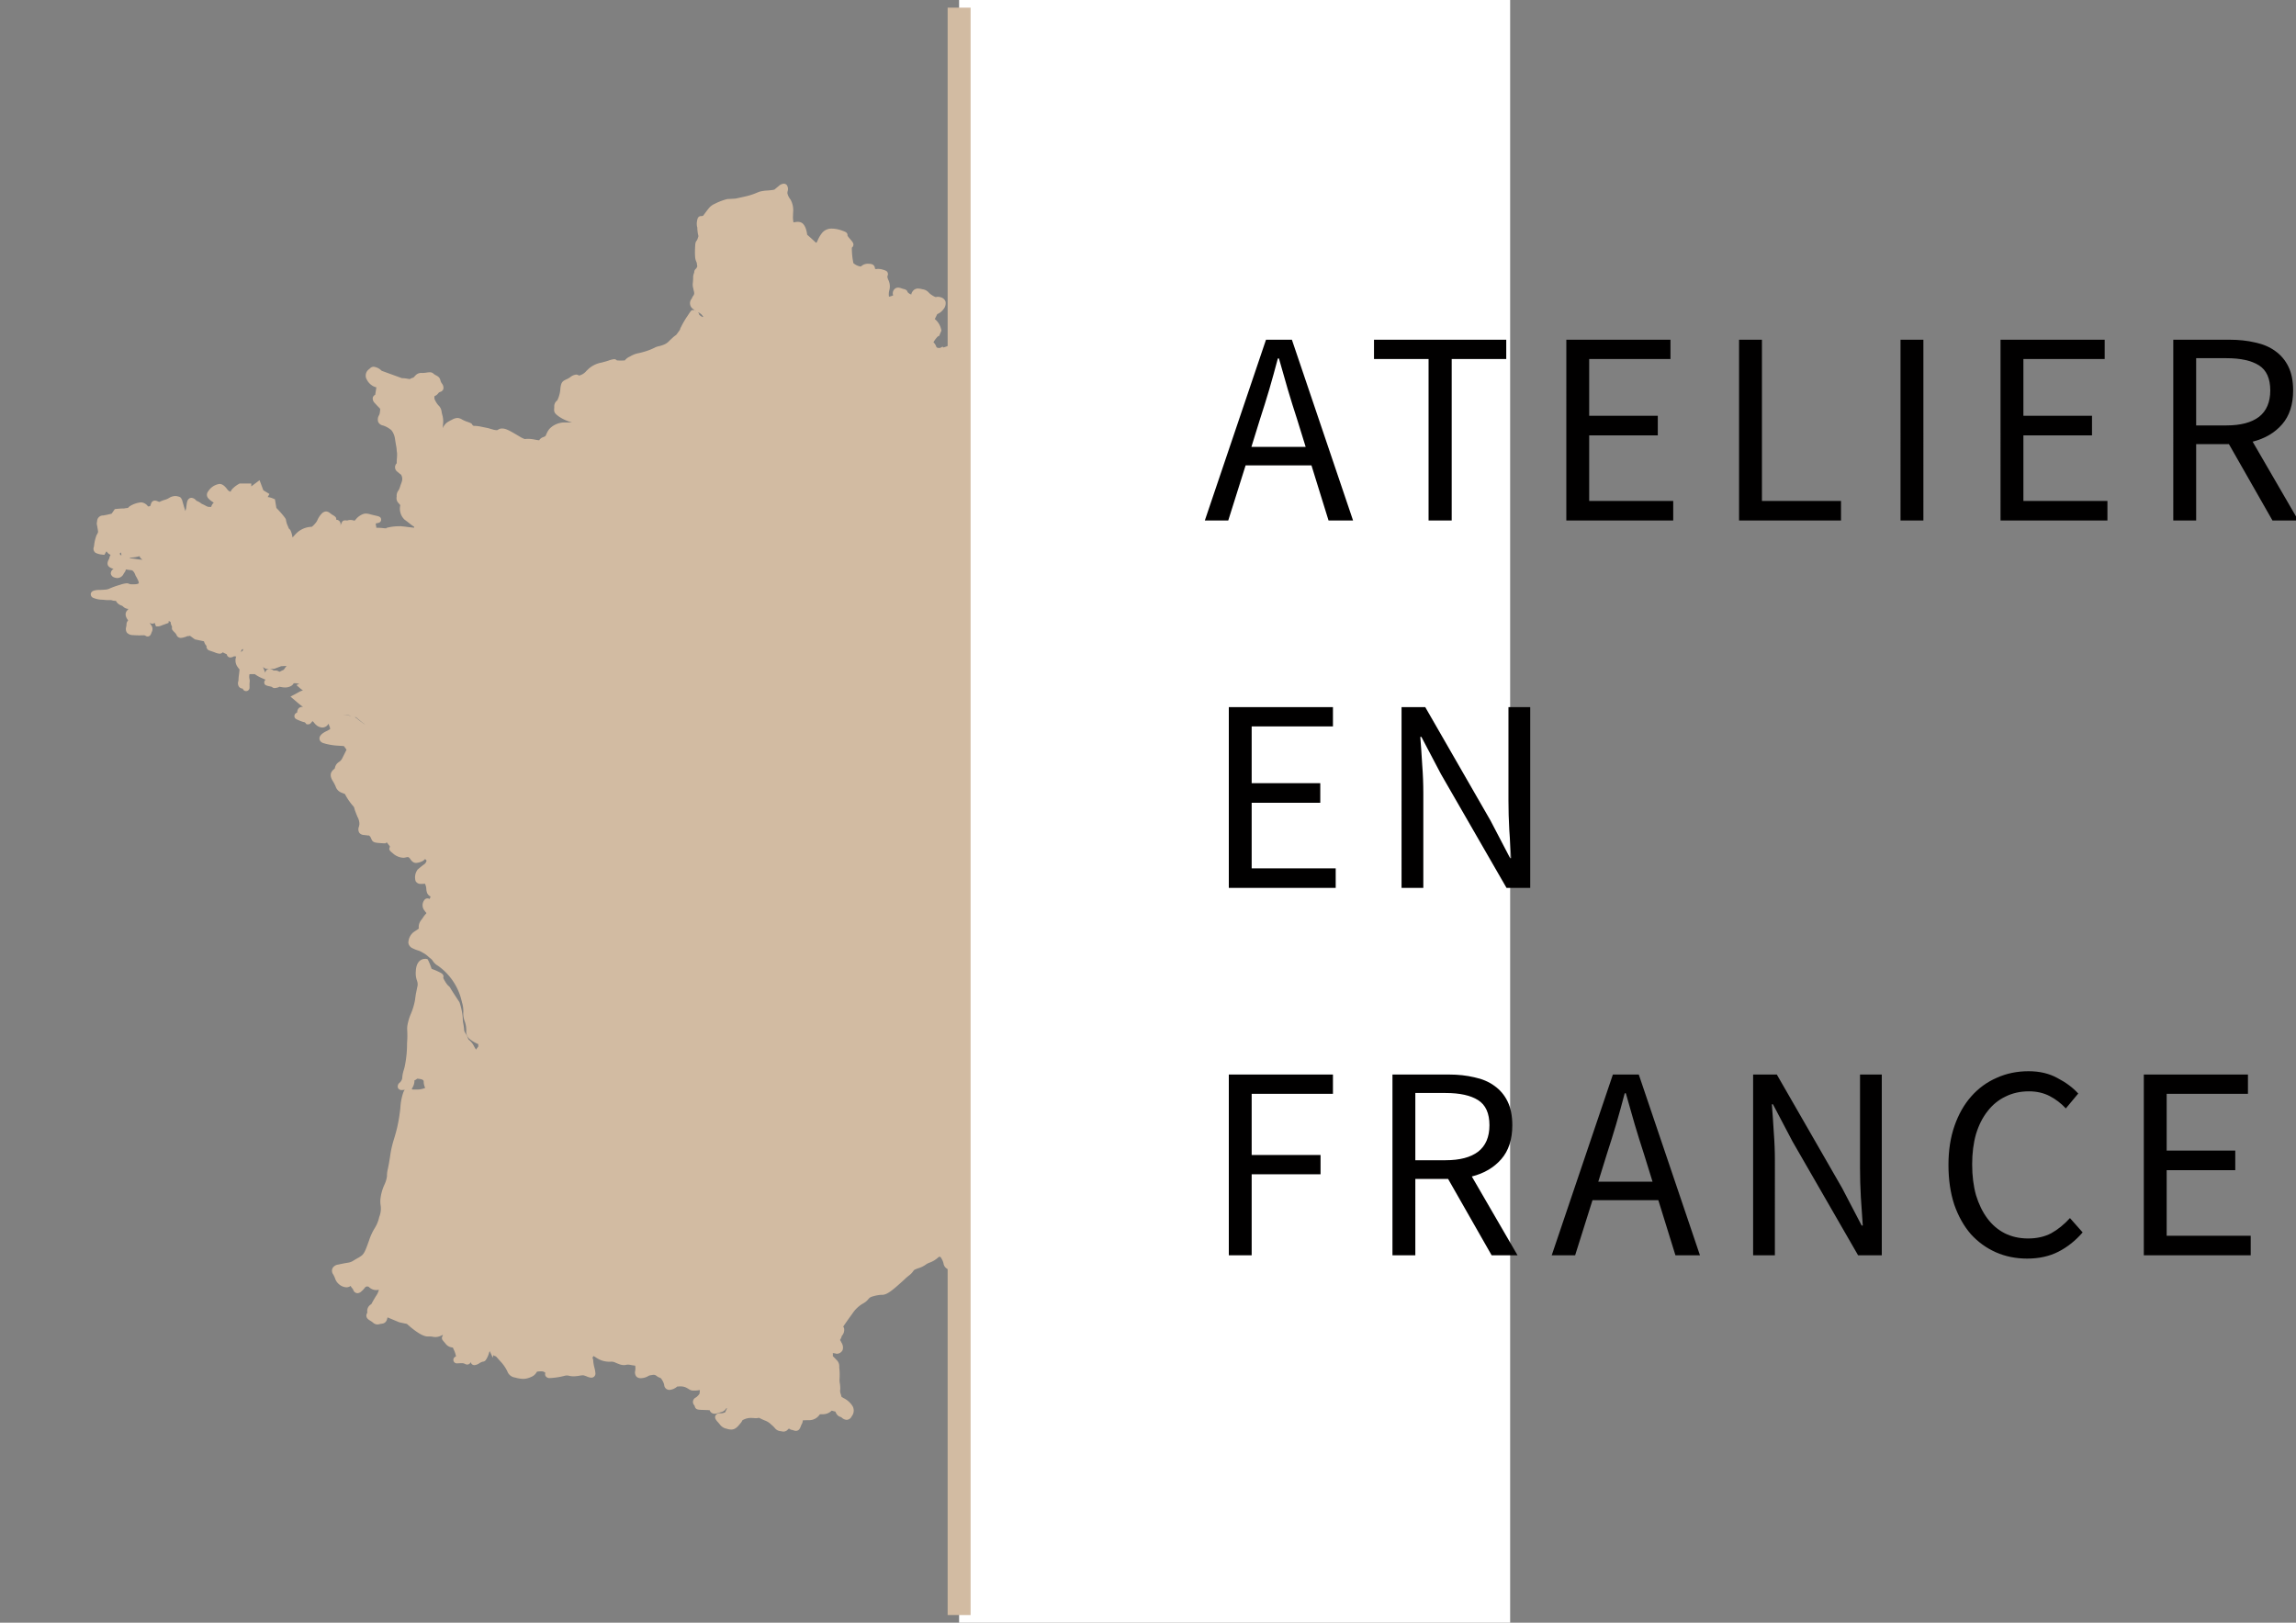 <svg data-name="Groupe 13411" width="150" height="106" xmlns="http://www.w3.org/2000/svg"><rect width="100%" height="100%" fill="#808080" stroke="none"/><path data-name="Tracé 80478" d="M51.201 93.516a.794.794 0 01-.143-.016l-.07-.013a.517.517 0 01-.366-.2 1.938 1.938 0 00-.238-.231 1.1 1.1 0 00-.385-.252c-.064-.026-.146-.059-.27-.119a1.55 1.55 0 00-.159-.07.493.493 0 01-.162.024.9.9 0 01-.093 0 2.292 2.292 0 00-.233-.013 1.046 1.046 0 00-.538.128l-.043.024a.683.683 0 01-.128.2l-.032.038c-.165.2-.308.367-.579.367a.9.9 0 01-.283-.053.709.709 0 01-.45-.279 2.764 2.764 0 00-.143-.168c-.087-.1-.219-.242-.146-.407a.315.315 0 01.325-.155.628.628 0 00.185-.02l.091-.029.028-.008c.014-.025.035-.072.058-.12l.07-.149a.322.322 0 01-.042-.008.566.566 0 01-.057.078.492.492 0 01-.3.181c-.047.014-.114.033-.21.067a.6.6 0 01-.2.038.338.338 0 01-.325-.231 8.648 8.648 0 00-.28-.013l-.287-.012c-.193-.008-.346-.014-.405-.223a.223.223 0 00-.034-.076.315.315 0 01.092-.5.728.728 0 00.157-.134.958.958 0 00.09-.11l.006-.024.023-.208-.032-.014h-.007a1.443 1.443 0 01-.248.031h-.134a.479.479 0 01-.3-.093 1.937 1.937 0 00-.163-.094.811.811 0 00-.384-.085c-.054 0-.1 0-.14.006h-.066c-.014.008-.027.02-.043.031a.869.869 0 01-.385.18.575.575 0 01-.1.01.335.335 0 01-.329-.312.889.889 0 00-.11-.286.707.707 0 00-.122-.173.182.182 0 00-.027-.011.911.911 0 01-.233-.123.3.3 0 00-.19-.079.774.774 0 00-.128.016l-.1.015a.411.411 0 00-.149.058.95.95 0 01-.442.129h-.036a.365.365 0 01-.288-.112.445.445 0 01-.069-.378.952.952 0 00.008-.244c0-.037-.009-.064-.012-.083l-.046-.006a3.071 3.071 0 01-.256-.041.837.837 0 00-.169-.02.539.539 0 00-.113.013.782.782 0 01-.158.019.9.9 0 01-.3-.063 3.47 3.47 0 01-.249-.1.563.563 0 00-.307-.06 1.531 1.531 0 01-.984-.289 2.903 2.903 0 00-.143-.082.931.931 0 01-.047.083l-.018.031a.484.484 0 01.051.225 2.678 2.678 0 00.075.413 2.038 2.038 0 01.068.388.264.264 0 01-.273.274.826.826 0 01-.289-.079 1.688 1.688 0 00-.2-.069.229.229 0 00-.056-.006 1.642 1.642 0 00-.223.026 2.374 2.374 0 01-.386.039 1.207 1.207 0 01-.276-.03.774.774 0 00-.168-.025.738.738 0 00-.179.032 4.462 4.462 0 01-.607.111 3.055 3.055 0 01-.326.027.3.3 0 01-.27-.126.239.239 0 01-.016-.213.356.356 0 00-.27-.1c-.052 0-.112 0-.185.009-.093.007-.094.009-.127.061a.679.679 0 01-.349.295 1.29 1.29 0 01-.52.128 2.21 2.21 0 01-.532-.089.614.614 0 01-.5-.4 2.571 2.571 0 00-.44-.64c-.062-.069-.219-.247-.31-.344a.378.378 0 01-.167-.079l-.036.168-.2-.43a.37.37 0 01-.016.037.652.652 0 00-.038.106 1.479 1.479 0 01-.14.334c-.066.115-.113.2-.26.213a.729.729 0 00-.222.1.685.685 0 01-.325.126.243.243 0 01-.19-.09.236.236 0 01-.05-.117.241.241 0 01-.23.168.284.284 0 01-.142-.041.443.443 0 00-.237-.048h-.066c-.106.006-.17.01-.207.01a.228.228 0 01-.12-.434.438.438 0 00.04-.027l-.008-.034a1.8 1.8 0 00-.156-.438l-.043-.1h-.006a.314.314 0 01-.087-.013.615.615 0 01-.4-.261l-.078-.091c-.107-.122-.177-.2-.127-.334l.047-.123h.013l-.012-.007h-.007a1.487 1.487 0 01-.224.1.763.763 0 01-.25.044 1.1 1.1 0 01-.18-.018 1.2 1.2 0 00-.208-.02h-.136c-.408 0-1.084-.581-1.343-.819l-.5-.106-.77-.321c0 .014-.007.029-.01.045-.064.283-.2.353-.393.373a.608.608 0 00-.1.018.567.567 0 01-.16.026.44.44 0 01-.29-.124 1.568 1.568 0 00-.179-.125c-.113-.068-.347-.209-.207-.485a.109.109 0 00.017-.079.5.5 0 01.26-.51 13.8 13.8 0 01.313-.542 1.138 1.138 0 00.184-.4.927.927 0 01-.174.018.622.622 0 01-.255-.052.737.737 0 01-.23-.153.189.189 0 00-.018-.017.664.664 0 00-.14-.011.315.315 0 01-.054.034c-.012.006-.017.011-.053.056a1.441 1.441 0 01-.217.229.4.4 0 01-.258.119.3.3 0 01-.273-.214.29.29 0 00-.05-.087.6.6 0 01-.123-.175.459.459 0 01-.278.092.8.8 0 01-.5-.218.79.79 0 01-.239-.366 1.535 1.535 0 00-.124-.262.4.4 0 01-.037-.411.5.5 0 01.387-.231c.058-.014.272-.064.573-.114a.9.9 0 00.441-.168c.066-.04.15-.089.26-.15.385-.217.418-.289.731-1.17a3.661 3.661 0 01.36-.776 2.259 2.259 0 00.293-.723 1.47 1.47 0 00.1-.714 1.882 1.882 0 01-.022-.442 3.046 3.046 0 01.264-.961 1.864 1.864 0 00.165-.544 1.91 1.91 0 01.06-.494c.03-.146.078-.366.143-.8a6.6 6.6 0 01.26-1.154c.055-.183.118-.391.2-.725a10.791 10.791 0 00.212-1.3 3.7 3.7 0 01.2-1.03.921.921 0 01.088-.15.454.454 0 00-.062.006 1.021 1.021 0 01-.134.011.251.251 0 01-.248-.144.3.3 0 01.107-.334.539.539 0 00.17-.28 2.014 2.014 0 01.1-.543l.052-.184a7.288 7.288 0 00.164-1.584 6.023 6.023 0 00.012-.826 1.463 1.463 0 01.018-.364 3.448 3.448 0 01.222-.726 4.157 4.157 0 00.265-.878l.027-.194c.03-.207.03-.207.05-.3.01-.055.03-.146.068-.348a.66.66 0 00-.009-.429 1.453 1.453 0 01-.08-.627c.033-.771.5-.81.6-.81a.343.343 0 01.056 0l.111.021.054.1a4.224 4.224 0 01.21.53c.022.01.056.023.087.034a3.638 3.638 0 01.375.161c.21.1.36.18.3.392a.793.793 0 00.1.2 1.463 1.463 0 00.223.313.473.473 0 01.153.179c.11.191.56.867.564.874l.016.024.01.027a4.147 4.147 0 01.207 1.01 1.821 1.821 0 00.037.366c.017.094.035.2.05.359a.45.45 0 00.088.267 1.356 1.356 0 01.156.305c.037.1.051.113.091.146a1.116 1.116 0 01.293.363l.023.041a2.141 2.141 0 00.131.218.669.669 0 01.056-.084c.02-.024.07-.09.091-.122a1.033 1.033 0 010-.149l-.072-.035a2.052 2.052 0 01-.414-.244.649.649 0 01-.3-.612 1.727 1.727 0 00-.093-.582 1.4 1.4 0 01-.1-.607 1.89 1.89 0 00-.084-.644l-.015-.064c-.018-.072-.038-.15-.062-.238a3.9 3.9 0 00-1.5-2.1.952.952 0 01-.333-.314.552.552 0 00-.143-.156 1.853 1.853 0 01-.179-.151 1.448 1.448 0 00-.342-.234 1.13 1.13 0 00-.288-.139 2.089 2.089 0 01-.354-.139.469.469 0 01-.29-.355.912.912 0 01.318-.688l.014-.013.273-.182a.5.5 0 00.076-.059v-.017a.679.679 0 010-.18.785.785 0 01.177-.38c.031-.043.068-.094.114-.163a1.336 1.336 0 01.165-.209.159.159 0 00.042-.069.644.644 0 01-.11-.136.551.551 0 01-.034-.693.251.251 0 01.35-.08 1.321 1.321 0 00.067-.165.436.436 0 01-.237-.258.921.921 0 01-.043-.239.843.843 0 00-.067-.292c-.008-.019-.014-.034-.02-.044h-.036a1.612 1.612 0 01-.168.01h-.109a.364.364 0 01-.3-.186.844.844 0 01.1-.7l.018-.035.03-.026a5.272 5.272 0 01.453-.362.4.4 0 00.11-.191l.006-.02a.514.514 0 00-.09-.1.308.308 0 00-.08.064l-.026.03-.036.02a1.087 1.087 0 01-.445.136.356.356 0 01-.22-.068.6.6 0 01-.152-.166.491.491 0 00-.114-.126.089.089 0 00-.065-.021.609.609 0 00-.122.02.719.719 0 01-.16.024 1.089 1.089 0 01-.708-.305c-.162-.13-.252-.2-.2-.353l.026-.074a.864.864 0 00-.082-.114l-.1-.127a.128.128 0 00-.033-.034l-.064.064h-.07c-.007 0-.158 0-.452-.03-.234-.023-.343-.065-.418-.264a.608.608 0 00-.06-.123c-.056-.089-.114-.1-.136-.1l-.037.009-.009-.009-.257-.029a.391.391 0 01-.289-.15.45.45 0 01-.022-.389 1.221 1.221 0 00.033-.16.963.963 0 00-.126-.484 14.848 14.848 0 01-.119-.3 2.171 2.171 0 01-.1-.317.552.552 0 00-.086-.114l-.066-.078a3.906 3.906 0 01-.449-.683l-.209-.083a.647.647 0 01-.4-.416 2.665 2.665 0 00-.188-.357c-.28-.449-.04-.66.076-.762a.375.375 0 00.064-.064.567.567 0 01.267-.409.618.618 0 00.212-.237l.284-.567-.174-.237-.524-.036a4.051 4.051 0 01-.8-.152c-.224-.069-.266-.211-.27-.29-.013-.187.156-.361.5-.518l.2-.111a.441.441 0 01-.017-.119.449.449 0 01-.046-.1 1.018 1.018 0 01-.036-.136.723.723 0 01-.136.151.449.449 0 01-.283.1.646.646 0 01-.384-.156.755.755 0 01-.135-.14.494.494 0 00-.126-.124.437.437 0 01-.04.057c-.08.1-.13.154-.236.154h-.1l-.113-.13a1.967 1.967 0 01-.4-.134c-.17-.071-.283-.118-.286-.272a.232.232 0 01.153-.22.2.2 0 00.021-.011.115.115 0 00.007-.033c.03-.324.27-.34.318-.34a.437.437 0 01.067.006 6.6 6.6 0 01-.422-.337l-.4-.341.336-.177c.138-.074.25-.139.27-.15.02-.011.1-.043.21-.085a.834.834 0 01-.162-.108l-.268-.234.194-.078-.054-.01a1.373 1.373 0 00-.2-.031h-.118a.379.379 0 01-.17.178.77.77 0 01-.38.1 1.647 1.647 0 01-.368-.049h-.006a.46.46 0 01-.153.059.794.794 0 01-.168.028.247.247 0 01-.179-.075 1.3 1.3 0 00-.147-.039c-.21-.045-.363-.078-.35-.271a.22.22 0 01.087-.16l-.293-.126a2.5 2.5 0 01-.415-.24h-.206a1.257 1.257 0 00-.137.006.694.694 0 000 .321.535.535 0 01.008.2 1.4 1.4 0 00-.007.2v.137a.226.226 0 01-.434.106l-.015-.026a.319.319 0 01-.235-.112.419.419 0 01-.05-.366.453.453 0 00.013-.082 2.622 2.622 0 01.028-.326c.01-.074.02-.161.031-.268 0-.02.007-.07.008-.1a1.429 1.429 0 01-.142-.182.731.731 0 01-.074-.662h-.1l-.02-.019-.022.009a.555.555 0 01-.237.078.233.233 0 01-.232-.2.575.575 0 00-.085-.047 1.514 1.514 0 01-.183-.094.271.271 0 01-.209.092.95.95 0 01-.31-.083 6.684 6.684 0 00-.22-.078c-.184-.061-.26-.087-.3-.2l-.035-.1.021-.033-.016-.021a.66.66 0 01-.157-.294l-.592-.125-.323-.235a.388.388 0 01-.13.02h-.039a.982.982 0 01-.216.078.833.833 0 01-.216.04.3.3 0 01-.279-.193.546.546 0 00-.116-.16c-.147-.147-.19-.192-.184-.3l.006-.082-.012-.03a.6.6 0 01-.08-.279.705.705 0 00-.129-.057v.119l-.458.167a.6.6 0 01-.216.061h-.153l-.087-.229a.223.223 0 01-.153.053.325.325 0 01-.16-.05h-.007l.011.027a.6.6 0 01.077.113.408.408 0 01.048.446.727.727 0 00-.03.075c-.025.073-.076.225-.245.225a.252.252 0 01-.145-.049.206.206 0 00-.133-.028c-.112 0-.179 0-.236.007-.057.007-.098-.006-.155-.006-.057 0-.15 0-.283-.013a.529.529 0 01-.4-.16.438.438 0 01-.048-.374c.007-.039.016-.083.02-.134a.4.4 0 01.108-.294l-.009-.011c-.246-.328-.156-.539-.037-.657a.284.284 0 00.06-.082.443.443 0 01-.056-.006.494.494 0 01-.28-.14.333.333 0 00-.114-.074.609.609 0 01-.364-.308h-.068a.557.557 0 01-.178-.029.264.264 0 00-.094-.018h-.191c-.049 0-.11 0-.185-.01l-.167-.015a1.6 1.6 0 01-.595-.121.253.253 0 01-.162-.27c.038-.19.248-.23.47-.246.02 0 .293 0 .535-.028a.707.707 0 00.24-.073 5.417 5.417 0 01.667-.235 1.768 1.768 0 01.436-.1.337.337 0 01.156.038.559.559 0 00.242.026h.134c.177-.007.237-.047.246-.062.03-.051-.027-.2-.166-.442l-.043-.077-.006-.019a.717.717 0 00-.159-.271c-.05-.041-.072-.045-.222-.063-.064-.008-.142-.017-.24-.034a.433.433 0 01-.09.202.775.775 0 00-.053.081.468.468 0 01-.407.279.565.565 0 01-.18-.032.338.338 0 01-.252-.243.331.331 0 01.164-.311l.013-.01v-.004c-.259-.068-.39-.185-.39-.349a.516.516 0 01.077-.259.343.343 0 00.041-.1.593.593 0 01.081-.21.48.48 0 01-.234-.185l-.033-.04a.636.636 0 00-.067.1l-.07.127-.146-.015a1.192 1.192 0 01-.44-.121.326.326 0 01-.104-.384.483.483 0 00.018-.114 2.639 2.639 0 01.156-.645l.01-.026.014-.022a.565.565 0 00.078-.167c0-.054-.042-.3-.08-.5l-.009-.039.03-.211a.378.378 0 01.388-.327h.014l.257-.051.284-.066.21-.3.1-.011c.01 0 .27-.03.452-.03h.053a1.413 1.413 0 01.18-.027.665.665 0 00.08-.013.531.531 0 01.147-.129 1.692 1.692 0 01.713-.231.617.617 0 01.445.269l.14-.02.066-.186a.253.253 0 01.244-.177.458.458 0 01.18.047.389.389 0 00.127.038.8.8 0 01.152-.072 1.01 1.01 0 01.163-.056l.1-.033a1.1 1.1 0 00.193-.091.8.8 0 01.406-.131.673.673 0 01.147.017c.114.026.222.05.27.171a.262.262 0 01.013.046l.011-.016.126.439s.041.144.1.322l.022-.074a.605.605 0 00.037-.17c.007-.057.016-.138.04-.283.048-.29.21-.334.3-.334a.423.423 0 01.29.153c.014.014.028.029.042.04a1.14 1.14 0 01.325.189 3.479 3.479 0 01.341.173.5.5 0 00.213.037.605.605 0 00.081-.005.512.512 0 01.07-.166.477.477 0 01.09-.1l-.012-.022a1.355 1.355 0 01-.357-.286.347.347 0 01.012-.441l.016-.024a1.046 1.046 0 01.718-.456c.246 0 .42.233.535.386a.4.4 0 00.192.122.632.632 0 01.166-.235l.04-.037a1.881 1.881 0 01.332-.235l.05-.029h.762v.19l.542-.407.247.659.4.242-.116.2a1.187 1.187 0 01.364.1l.11.047.094.564c.1.1.323.337.483.542.11.141.14.179.15.282a1.323 1.323 0 00.11.343c.036.089.061.15.08.19a.317.317 0 01.113.137 1.591 1.591 0 01.1.337l.024.1a4.4 4.4 0 01.266-.293 1.508 1.508 0 01.993-.407 1.761 1.761 0 00.273-.285l.027-.037a.4.4 0 01.023-.039.653.653 0 00.04-.077 1.406 1.406 0 01.273-.414.416.416 0 01.291-.149.448.448 0 01.271.119 1.654 1.654 0 00.162.111c.145.087.26.156.227.312a.283.283 0 01.24.121.325.325 0 01.04.254v.022a.643.643 0 01.03-.088c.062-.156.106-.269.263-.269h.117l.012.018a.583.583 0 01.23-.044.761.761 0 01.254.046l.058-.033a1.1 1.1 0 01.4-.347.643.643 0 01.3-.085 1.194 1.194 0 01.3.054c.074.019.167.043.292.071.27.06.4.09.4.279 0 .07-.036.19-.23.218a.552.552 0 00-.108.023.143.143 0 000 .11 1.072 1.072 0 01.026.175h.046a2.988 2.988 0 01.394.021 1.62 1.62 0 00.2.014h.017v-.029l.17-.039a3.262 3.262 0 01.572-.067l.223-.005v.009h.024c.194.015.246.023.325.034.08.011.172.024.452.053h.051c0-.021-.007-.045-.01-.069l-.033-.017a2.444 2.444 0 01-.264-.192 6.974 6.974 0 00-.324-.247.987.987 0 01-.277-.943l-.1-.121a.454.454 0 01-.136-.437.56.56 0 01.112-.4.953.953 0 00.094-.2c.031-.108.054-.17.077-.231s.04-.106.066-.2a.546.546 0 00-.05-.381l-.02-.027a2.077 2.077 0 01-.208-.169.363.363 0 01-.089-.55.154.154 0 00.02-.023 2.683 2.683 0 01.01-.292c.007-.087.014-.175.014-.269a1.046 1.046 0 00-.014-.189.884.884 0 01-.014-.155 2.323 2.323 0 00-.039-.263 12.155 12.155 0 01-.073-.45 1.175 1.175 0 00-.227-.536 1.57 1.57 0 00-.554-.313.433.433 0 01-.308-.221.511.511 0 01.05-.447.653.653 0 00.038-.095 1.621 1.621 0 00.036-.328 5.734 5.734 0 00-.139-.145 5.88 5.88 0 01-.217-.234.407.407 0 01-.128-.345.281.281 0 01.157-.187c.02-.1.053-.3.078-.5a.382.382 0 01-.08-.01.972.972 0 01-.534-.468.516.516 0 01.154-.71l.048-.046a.336.336 0 01.243-.1.887.887 0 01.515.264l1.323.481h.04a2.031 2.031 0 01.328.038l.157.024a.381.381 0 01.148-.076c.086-.024.086-.024.126-.07.024-.027.053-.061.094-.1a.5.5 0 01.414-.155 1.8 1.8 0 00.28-.021 1.563 1.563 0 01.23-.024.35.35 0 01.26.1.48.48 0 00.126.085c.2.1.27.176.313.339a.591.591 0 00.09.2.448.448 0 01.1.376.3.3 0 01-.2.181.248.248 0 00-.12.076.557.557 0 01-.254.2.437.437 0 00.008.214 1.688 1.688 0 00.235.379.661.661 0 01.22.44c.01.048.022.107.04.18a1.533 1.533 0 01.05.635c0 .06-.012.134-.018.229v.006h.006a.41.41 0 01.053-.109c.143-.214.207-.264.57-.446a.741.741 0 01.334-.1.616.616 0 01.3.1 2.107 2.107 0 00.308.137c.24.084.35.123.372.23l.077.049a.636.636 0 01.077 0 2.341 2.341 0 01.448.061l.365.074a.656.656 0 01.106.026c.027.009.083.027.257.075a.991.991 0 00.244.044.137.137 0 00.094-.029.467.467 0 01.261-.08c.266 0 .5.141 1.14.517a1.718 1.718 0 00.338.171.384.384 0 00.044 0 1.272 1.272 0 01.175-.012 2.426 2.426 0 01.431.047c.055.01.2.038.3.047a.486.486 0 01.27-.207c.143-.056.15-.071.192-.175a1.47 1.47 0 01.2-.353 1.371 1.371 0 011-.43h.485a2.8 2.8 0 01-.842-.377c-.264-.192-.347-.275-.324-.525 0-.029.006-.064.006-.109a.47.47 0 01.172-.41.166.166 0 00.05-.075 1.977 1.977 0 00.178-.73c.045-.358.11-.46.364-.576a1.762 1.762 0 00.275-.151.736.736 0 01.39-.174.283.283 0 01.173.06h.034a.89.89 0 00.47-.307l.166-.156a1.745 1.745 0 01.831-.384c.12-.032.258-.07.424-.12a1.513 1.513 0 01.382-.1.231.231 0 01.176.078 1.679 1.679 0 00.22.011c.08 0 .228 0 .3-.005a.865.865 0 01.343-.258 1.7 1.7 0 01.545-.216 2.161 2.161 0 00.236-.056 4.23 4.23 0 00.806-.292 1 1 0 01.3-.109 1.983 1.983 0 00.3-.092.921.921 0 00.384-.263l.18-.168a2.288 2.288 0 01.193-.163l.071-.052c.022-.024.07-.087.151-.2l.1-.141a.455.455 0 01.053-.148c.023-.042.038-.074.054-.106a5.667 5.667 0 01.4-.668c.23-.352.234-.359.357-.359h.094l-.063-.043a.461.461 0 01-.144-.687.363.363 0 00.022-.025.508.508 0 01.084-.164.394.394 0 00.06-.112l.01-.032v-.013a.6.6 0 00-.029-.19l-.035-.163a.859.859 0 01-.025-.345c.006-.056.016-.141.021-.319a.733.733 0 01.07-.356.306.306 0 01.114-.257.2.2 0 00.053-.078c.021-.042.031-.066.037-.08a.733.733 0 01-.03-.163.393.393 0 00-.039-.137.881.881 0 01-.076-.309 4.652 4.652 0 010-.652c.01-.234.023-.312.1-.41a.4.4 0 00.067-.139 1.5 1.5 0 00.05-.16l-.007-.026a1.875 1.875 0 01-.053-.307 1.952 1.952 0 01-.015-.231.86.86 0 01-.012-.437c.013-.091.043-.305.26-.305h.052l.048-.014c.02-.007.033-.011.044-.017a.279.279 0 01.04-.061l.07-.093c.067-.09.085-.117.1-.133.013-.016.018-.029.136-.174a1 1 0 01.4-.308.378.378 0 00.062-.032 3.968 3.968 0 01.736-.274l.031-.009h.032c.043 0 .313-.016.5-.027.084-.018.5-.106.806-.181a4.269 4.269 0 00.631-.221l.1-.041a2.334 2.334 0 01.554-.085c.135-.012.275-.025.36-.041l.048-.009a.579.579 0 00.051-.015.483.483 0 01.044-.04c.048-.041.12-.1.242-.2a.522.522 0 01.315-.14.26.26 0 01.2.093.477.477 0 01.05.407 1.068 1.068 0 00-.016.111.956.956 0 00.2.414 1.426 1.426 0 01.177.842l-.013.329a2.073 2.073 0 00.036.331l.057-.01a1.28 1.28 0 01.222-.025.567.567 0 01.2.034c.285.107.383.549.417.809.08.069.232.2.484.437.04.037.072.066.1.087a.288.288 0 01.036-.025 1.572 1.572 0 00.077-.162 2.061 2.061 0 01.3-.486.8.8 0 01.628-.252 2.028 2.028 0 01.667.134c.216.077.36.129.341.331a1.6 1.6 0 00.123.16c.21.242.28.324.261.457a.244.244 0 01-.1.16 4.939 4.939 0 00.1 1.01.907.907 0 00.445.219.188.188 0 00.04.005.12.12 0 00.03-.022.642.642 0 01.465-.158c.115 0 .42 0 .43.318a.213.213 0 00.054.029.219.219 0 00.031 0 .835.835 0 01.136-.012 1.024 1.024 0 01.3.051c.171.053.256.079.306.186a.257.257 0 01-.005.216c-.008.019-.029.068.04.243a.963.963 0 01.078.693 1 1 0 00-.036.273.659.659 0 00.013.152 1.083 1.083 0 00.234-.069l.041-.018a.372.372 0 01.021-.32.34.34 0 01.3-.184.65.65 0 01.21.045c.036.012.08.027.13.04.112.028.25.062.275.206l.044.042.07.061a.719.719 0 01.128.063.468.468 0 01.09-.211.424.424 0 01.348-.186 1.268 1.268 0 01.25.036l.071.015a.642.642 0 01.383.21 1.145 1.145 0 00.283.215.671.671 0 00.184.086.39.39 0 01.134-.023.588.588 0 01.186.034.442.442 0 01.31.275.594.594 0 01-.145.516.916.916 0 01-.394.307l-.163.327.05.035a1.215 1.215 0 01.37.643l.016.069-.149.349-.083.033a1.684 1.684 0 00-.289.385.659.659 0 01.181.28.173.173 0 00.017.032l.007.01a.094.094 0 00.038.026.178.178 0 00.041.015h.017l.021.007h.106l.182-.091.021.062a1.716 1.716 0 00.233-.073l.062-.026.066.013a7.372 7.372 0 00.885.111h.054a.633.633 0 01.09-.354.4.4 0 01.317-.235.366.366 0 01.17.048.23.23 0 00.118.032.449.449 0 00.063-.005l.1-.018a.468.468 0 01.01-.067 1.9 1.9 0 000-.33c0-.11-.009-.242-.009-.4v-.159a.263.263 0 01.064-.184.419.419 0 01.276-.373.97.97 0 00.207-.119.628.628 0 01.375-.164.779.779 0 01.227.045 3.364 3.364 0 00.476.108c.376.06.49.079.5.267.006.121-.067.2-.218.242-.115.03-.15.052-.16.066a.552.552 0 01-.293.441.8.8 0 00-.165.126c-.089.089-.089.089-.089.185a2.082 2.082 0 01-.02.321c-.009.057-.014.1-.017.13l.053.019c.07.025.156.057.268.109a.456.456 0 01.3.373.6.6 0 01-.226.466 2.3 2.3 0 01-.01.46.746.746 0 00.15.194l.01-.007a.757.757 0 01.31-.131.526.526 0 01.074-.005.679.679 0 01.417.173.9.9 0 00.122.081c.234.117.343.3.663.858l.03.05a.525.525 0 01.28-.1c.075-.006.128-.008.167-.008a.344.344 0 01.247.078.365.365 0 00.074.02.4.4 0 01.354.431l.014.006.48.213-.018.062.054.076v.01a5.614 5.614 0 01.4.81 1.094 1.094 0 01.466-.206l.207-.045a.274.274 0 01.08-.088l.09-.07c.06-.046.118-.091.256-.19a.518.518 0 01.3-.119.583.583 0 01.187.038 1.4 1.4 0 00.166.045.461.461 0 01.4.423.8.8 0 00.066.209.373.373 0 00.04.067.243.243 0 01.045.01 2.48 2.48 0 01.66.29c.072.043.128.073.17.094a.349.349 0 01.221-.2c.084-.028.084-.028.14-.126a3.105 3.105 0 01.21-.337.531.531 0 01.4-.278.444.444 0 01.334.2.706.706 0 00.136.134c.042.028.082.057.123.087a1.805 1.805 0 001.093.363 1.272 1.272 0 01.65.18.4.4 0 01.144.382v.021a2.664 2.664 0 01.423.877 1.307 1.307 0 00.33.558l.044.036.024.055.067.169c.038.1.048.122.285.359a.436.436 0 00.094.076c.014-.016.033-.041.046-.058l.015-.023a5.757 5.757 0 00.29-.587l.071-.16.457.091c.141.028.218.044.276.133a.236.236 0 01.033.177.442.442 0 00.054.09 1.082 1.082 0 01.2.423l.02.07a1.052 1.052 0 01.377-.252.808.808 0 01.294-.078.276.276 0 01.271.2c-.006 0 0 .007.031.014a.771.771 0 00.17.034.366.366 0 00.126-.039 4.69 4.69 0 01.207-.077.675.675 0 00.324-.181c.046-.043.1-.093.183-.156a.579.579 0 01.363-.133 1 1 0 01.33.072 1.581 1.581 0 00.275.075.556.556 0 01.5.346.731.731 0 00.118.183l.07.077a1.283 1.283 0 01.3.176.78.78 0 00.07.047l.028.02.02.011.1.054a.07.07 0 00.02.005.286.286 0 00.046-.009.918.918 0 01.213-.026h.294a2.862 2.862 0 00.393-.034 2.26 2.26 0 01.3-.021 1.419 1.419 0 01.454.07l.047.013a1.82 1.82 0 01.3.13 2.792 2.792 0 00.362.158c.155.044.656.136.836.167l.192.033-.01.194a3.43 3.43 0 01-.129.779c-.016.043-.029.092-.044.146a1.561 1.561 0 01-.54.893 1.26 1.26 0 01-.52.274.251.251 0 00-.13.063 1.724 1.724 0 00-.272.635l-.017.069-.054.046a3.84 3.84 0 00-.48.478c-.064.086-.057.171-.036.357a2.675 2.675 0 01.022.313 1.191 1.191 0 01-.294.865 1.164 1.164 0 00-.05.08 1.153 1.153 0 01.17.479 3.727 3.727 0 01-.165 1.339 2.39 2.39 0 00-.06.27 1.173 1.173 0 01-.336.613c-.067.085-.134.17-.188.25a.213.213 0 00-.039.211 1.5 1.5 0 01.018.371c-.009.119-.009.12.028.172a1.707 1.707 0 01.248.514c.092.277.134.4.048.524a.244.244 0 01-.2.1h-.029l-.005.009a3.541 3.541 0 00-.345.813 1.167 1.167 0 00.013.156c.011.09.027.217.043.456.02.294.02.466-.21.571a.242.242 0 00-.068.04.421.421 0 000 .239l.378.407.194 1.065-.135.37a.447.447 0 01-.455.319c-.037 0-.076 0-.116-.006-.04-.006-.06 0-.09 0a.179.179 0 00-.076.012.357.357 0 00-.136.107 1.966 1.966 0 01-.378.333.746.746 0 01-.429.2.6.6 0 01-.134-.019.9.9 0 00-.233-.026h-.093c-.093 0-.163.007-.214.007a.344.344 0 01-.3-.109.251.251 0 01-.037-.22 1.152 1.152 0 01-.118-.411v-.031l-.223.2a.654.654 0 01-.413.216c-.06.011-.145.026-.279.06a1 1 0 00-.4.165.986.986 0 01-.174.1.714.714 0 00-.047.272 2.76 2.76 0 00.122-.091l.05-.04.064-.007s.084-.009.2-.009a.939.939 0 01.73.227.364.364 0 01-.054.574 1.105 1.105 0 00-.16.179 1.711 1.711 0 01-.22.26.163.163 0 00-.065.1c-.06.209-.257.689-.265.71l-.023.055-.277.208a2.044 2.044 0 00-.287.281c-.1.111-.226.25-.41.42a.779.779 0 00-.186.6c0 .146 0 .283-.127.366a4.529 4.529 0 01-1.125.235c-.3.034-.314.084-.365.217a2.35 2.35 0 01-.023.059.5.5 0 00.146.112l.146.073-.086.476a1.32 1.32 0 00-.025.218.273.273 0 01.025.04 1.647 1.647 0 01.17.455c.07.3.052.49-.238.6a.59.59 0 00-.1.042 1.061 1.061 0 01-.376.116 2.337 2.337 0 00-.486.127 2.567 2.567 0 00-.83.941v.4c0 .233 0 .523-.32.523a.071.071 0 00-.048.009c-.057.032-.02.226.012.388l.13.193.013.017.1.116-.007.009c.2.293.23.407.16.637a1.286 1.286 0 00-.043.175c-.03.181-.038.227-.072.27-.007.02-.022.064-.048.154a2.261 2.261 0 01-.2.547l-.027.041-.042.026a1.731 1.731 0 01-.594.171.775.775 0 00-.168.036.092.092 0 01-.016.027 1.409 1.409 0 01-.18.219.163.163 0 00-.042.053c.007.011.065.072.1.112a1.816 1.816 0 01.12.137h.013a.745.745 0 01.253-.05.64.64 0 01.132.014.549.549 0 00.113.017.591.591 0 00.151-.036c.08-.024.188-.057.353-.1l.086-.023a.439.439 0 01.115-.366c.063-.071.127-.137.188-.2a1.185 1.185 0 00.19-.218 2 2 0 00-.155-.261c-.04-.063-.085-.132-.13-.21a.7.7 0 01-.01-.7 1.112 1.112 0 00.068-.2c.024-.117.063-.314.291-.314h.143a1.808 1.808 0 00.49-.089l.285-.082a.56.56 0 01.093-.16.742.742 0 01.544-.318 3.228 3.228 0 00.39-.1 1.462 1.462 0 01.438-.084.91.91 0 01.307.06 1.417 1.417 0 00.318.073c.55.065.666.444.65.635a1.387 1.387 0 00.024.421c.011.05.024.063.093.122a1.234 1.234 0 01.35.463.486.486 0 010 .489.514.514 0 01-.366.211 3.493 3.493 0 00-.11.384l-.007.03h.012a1.1 1.1 0 01.31.1c.153.077.274.137.245.3l-.029.161h-.036a.964.964 0 00.172.24.238.238 0 00.043.042l.011-.006h.052a.619.619 0 01.37.13.807.807 0 01.4.574c.02.067.044.148.078.25a.781.781 0 01-.2.9l-.018.018c-.064.129-.24.2-.752.41l-.356.146c-.11.046-.119.058-.09.159a.449.449 0 01.024.157 2.27 2.27 0 00.544.57c.187.147.218.148.245.149a.759.759 0 01.311.081c.343.156.306.369.234.537a.478.478 0 00-.05.2.619.619 0 00.007.126s.007.006.012.013a1.422 1.422 0 01.22.376.661.661 0 00.087.164.97.97 0 01.434.4c.142.2.187.233.2.239a.34.34 0 00.046.007 1.35 1.35 0 01.471.143c.288.136.4.187.355.367l-.038.17h-.3c-.094 0-.117.019-.117.019a1.221 1.221 0 00-.189.426l-.185.894-.332.332a.672.672 0 01-.48.218.609.609 0 01-.162-.022c-.113.126-.29.327-.4.467-.147.2-.248.289-.429.289h-.06a.745.745 0 01-.313-.089 1.529 1.529 0 00-.156-.064.216.216 0 00-.07-.011.831.831 0 00-.336.114.982.982 0 00-.3.219l-.042.059a.15.15 0 00-.012.024.161.161 0 00-.01.035 1.155 1.155 0 01.222.228.386.386 0 01.1-.013.582.582 0 01.1.01.447.447 0 01.43.52c0 .046 0 .1.006.161a.781.781 0 00.054.24 1.371 1.371 0 01.09.421c.008.109.061.167.158.17.017 0 .593.058 1.053.116.371.046.491.166.476.474a1.036 1.036 0 00.024.322l.014.062a.451.451 0 01.107.139 1.454 1.454 0 01.17.649v.175l-.17.038s-.232.051-.5.106a.769.769 0 01.007.325.667.667 0 01-.194.421 2.934 2.934 0 00-.136.159.333.333 0 00-.09.358c.006.051.014.108.02.174a.465.465 0 01.123.106l.05.056a.5.5 0 01.165.358l.008.073a.346.346 0 01-.223.4c-.039.017-.047.021-.06.046-.015.025.03.111.138.246l.047.059a.9.9 0 01.095.147c.035.064.106.191.29.5.061.1.1.179.135.234a.578.578 0 01.133.062c.04.024.065.04.084.05h.023c.041 0 .1-.007.191-.007a6.036 6.036 0 01.643.044c.6.066.75.131.851.363.023.052.051.117.262.236a3.945 3.945 0 01.341.2l.093.056.068.039a.7.7 0 01.3-.25 2.4 2.4 0 01.244-.1c.05-.017.063-.023.207-.168a1.074 1.074 0 01.63-.313.821.821 0 00.114-.026.331.331 0 01.1-.017c.27 0 .343.275.415.541.021.077.043.16.071.244a.776.776 0 00.1.214.651.651 0 01.111.347.447.447 0 01-.16.466.643.643 0 00-.11.116c-.163.216-.22.3-.223.3l-.229.431-.016.018a4.594 4.594 0 01-.6.544.581.581 0 01.16.237.654.654 0 01.07.26 2.19 2.19 0 00.053.313c.06.281.071.339 0 .43l-.066.081h-.107a.221.221 0 01-.107-.027v.014a.694.694 0 01-.462.583.3.3 0 01-.093.014.849.849 0 01-.215-.041 1.321 1.321 0 00-.34-.06.553.553 0 00-.074 0 .294.294 0 01-.15.262.571.571 0 01-.339.093h-.29a.468.468 0 01-.077.246c-.019.029-.02.052-.017.147a1.272 1.272 0 01-.04.419.55.55 0 01-.617.362h-.14a1.172 1.172 0 00-.26.022.376.376 0 00-.15.053.952.952 0 00-.017.171c0 .046 0 .1-.009.153-.038.493-.249.657-.687.891a.859.859 0 01-.386.14.414.414 0 01-.2-.06.79.79 0 00-.265-.086.463.463 0 01-.064.158c-.047.076-.049.09-.05.113a.762.762 0 01-.078.289c-.058.131-.1.219-.193.244a.516.516 0 01-.262.173l.064-.008c.09-.008.136-.011.154-.011h.167l.053.164.043.162-.022.013a.429.429 0 01-.05.249.776.776 0 00-.057.151l-.016.065a1.142 1.142 0 01-.007.217.644.644 0 01-.7.513h-.135l-.06-.121a.439.439 0 00-.133-.144.352.352 0 01-.037.029l-.027.037a.735.735 0 01-.323.268.426.426 0 01-.182.055h-.17l-.018-.064-.008.01a.587.587 0 01-.153.149v.053a1.037 1.037 0 01-.06.3c-.043.116-.093.247-.253.247h-.09l-.029-.028a.432.432 0 01-.143.027.323.323 0 01-.3-.26.249.249 0 00-.07-.126.653.653 0 01-.126.011 1.442 1.442 0 01-.187-.014h-.04a.328.328 0 01-.092.171.551.551 0 000 .2l.007.037-.063.438c-.027.192-.059.409-.28.409a.286.286 0 01-.182-.074.132.132 0 00-.067-.036.369.369 0 01-.28-.149.422.422 0 01-.007-.372c.014-.047.03-.1.043-.167a.556.556 0 00.011-.1 1.137 1.137 0 01-.144.009 1.221 1.221 0 01-.24-.024c-.162-.032-.279-.056-.305-.209l-.007-.043a.185.185 0 01-.057.014l-.033.005a.646.646 0 01-.173.287.856.856 0 01-.418.267c-.032.011-.07.023-.117.041a.585.585 0 01-.207.044.424.424 0 01-.334-.147.854.854 0 00-.086-.084.318.318 0 01-.1-.407.388.388 0 01-.309-.129.481.481 0 01-.058-.419c0-.026.01-.051.013-.076a.273.273 0 00-.044-.005 1.087 1.087 0 00-.1.079 1.282 1.282 0 01-.255.183.332.332 0 01-.152.036.668.668 0 01-.4-.2.7.7 0 00-.2-.13 2.272 2.272 0 00-.248-.008 3.29 3.29 0 01-.836-.083.523.523 0 01-.389-.24.347.347 0 01.041-.321.241.241 0 00.04-.108.728.728 0 01.08-.371 1.792 1.792 0 00.1-.265c0-.013.007-.024.01-.034h-.258c-.083 0-.089.006-.136.05a.737.737 0 01-.35.2l-.084.023c-.174.048-.174.048-.353.086l-.175.037a1.59 1.59 0 01-.322.046.848.848 0 01-.28-.056c-.064-.02-.145-.047-.268-.078-.337-.084-.45-.244-.379-.537a.371.371 0 00.014-.178h-.016a.541.541 0 01-.184-.036l-.039-.013a.9.9 0 01-.17.2l-.059.051a1.266 1.266 0 01-.159.3c-.1.159-.2.309-.373.309a.329.329 0 01-.146-.037.1.1 0 00-.057-.015.339.339 0 00-.074.01 1.351 1.351 0 01-.313.046h-.172c-.088 0-.2.007-.345.02-.145.013-.22.019-.283.019-.229 0-.348-.1-.352-.3a.075.075 0 00-.018-.06c-.089-.118-.148-.2-.105-.317l.04-.11.08-.023v-.01a.662.662 0 00.021-.151 1.252 1.252 0 00-.11-.117l-.069-.067-.016.009a1.547 1.547 0 01-.787.22 1.775 1.775 0 01-.624-.124l-.016-.006a2.49 2.49 0 01-.308.047v.016h-.225c-.1.006-.176.01-.23.01a.544.544 0 01-.326-.086 1.291 1.291 0 00-.139-.071.482.482 0 01-.332-.388.952.952 0 00-.1-.266 1.367 1.367 0 00-.1-.166h-.01a.664.664 0 01-.1-.008c.01 0-.024.031-.05.053a1.666 1.666 0 01-.523.32 1.014 1.014 0 00-.285.144 1.591 1.591 0 01-.479.23c-.27.1-.285.12-.313.163a1.2 1.2 0 01-.28.3c-.2.159-.224.186-.3.258-.076.072-.19.177-.52.466-.53.464-.76.554-.974.554h-.078a2.577 2.577 0 00-.61.133.461.461 0 00-.2.159 1.09 1.09 0 01-.308.256 2.057 2.057 0 00-.727.68c-.309.42-.55.776-.553.78l-.043.063a.373.373 0 01.058.13.568.568 0 01-.145.471l-.009.022a.837.837 0 01-.117.256.342.342 0 01.06.092l.032.068a.581.581 0 01.08.5.434.434 0 01-.363.238h-.035l-.053-.014a.8.8 0 00-.19-.029.6.6 0 010 .187.37.37 0 00.07.078c.046.045.1.1.164.171a.557.557 0 01.187.484 4.165 4.165 0 01.023.739 1.175 1.175 0 00.017.321 1.8 1.8 0 01.026.383.579.579 0 00.03.3l.06.206a.281.281 0 01.071.034l.053.033a1.431 1.431 0 01.6.542.6.6 0 01-.07.656.372.372 0 01-.329.224.5.5 0 01-.3-.13.514.514 0 00-.077-.053.46.46 0 01-.316-.273s-.043-.081-.049-.089l-.035-.003a1.972 1.972 0 01-.15-.041l-.046-.013a.6.6 0 01-.078.068.807.807 0 01-.513.169h-.113c-.06 0-.068 0-.126.081a.822.822 0 01-.6.306c-.013 0-.2 0-.46.013a.5.5 0 01-.059.231.9.9 0 00-.07.155.676.676 0 01-.062.136.286.286 0 01-.254.165.42.42 0 01-.138-.028 1.1 1.1 0 00-.115-.032.421.421 0 01-.207-.095l-.067.063a.376.376 0 01-.273.138zm-24.3-22.38c.04.027.053.036.083.036h.222a1.333 1.333 0 00.552-.1l.02-.008-.012-.026a.921.921 0 01-.085-.365c0-.084 0-.179-.428-.211a.475.475 0 01-.149.1.111.111 0 00-.03.018v.064a.89.89 0 01-.124.4l-.05.084zm-3.743-24.3a.749.749 0 01.208.138c.044.038.1.088.2.157l.29.211a9.756 9.756 0 01-.073-.067 6.69 6.69 0 01-.432-.346.673.673 0 00-.1-.079.893.893 0 01-.092-.014zm-.709-.147a3.954 3.954 0 01.511.09l-.02-.007a1.169 1.169 0 00-.384-.076 1.193 1.193 0 00-.105-.008zm-5.256-3.094l.136.353a.309.309 0 01.074-.164.272.272 0 01.2-.089.486.486 0 01.272.106h.094a.334.334 0 01.231.057l.03.009a.47.47 0 00.052.013l.018-.011a1.344 1.344 0 01.154-.079c.084-.036.084-.036.128-.1.03-.042.067-.1.13-.177l.02-.013-.365.02-.463.174h-.51l-.04-.016a.587.587 0 01-.187-.124zm-1.41-1.153a.525.525 0 01-.053.152l.11-.072a1.243 1.243 0 00.06-.123.9.9 0 00-.116.042zm-7.336-6.014a.371.371 0 00.17.052c.092.009.168.021.245.034a3.357 3.357 0 00.46.047.374.374 0 01-.179-.167.342.342 0 01-.024-.063 2.44 2.44 0 01-.672.097zm-.5-.166l-.006-.011a.259.259 0 01-.02-.171.543.543 0 01-.109.083.393.393 0 01.051.094zM45.67 20.555a1.313 1.313 0 00.24.163c.01-.015.018-.032.03-.049a1.132 1.132 0 01-.1-.113.763.763 0 00-.214-.152l-.019-.011.08.137zm-.2-.241l-.049-.031.022.031z" fill="#d2bba2"/><path data-name="Rectangle 6103" fill="#fff" d="M62.66 0h36v106h-36z"/><path data-name="Ligne 205" fill="none" stroke="#d2bba2" stroke-width="1.5" d="M62.66.5v105"/><path d="M85.301 29.194l-.558-1.8q-.324-.99-.612-1.962-.288-.99-.576-2.016h-.072q-.27 1.026-.558 2.016-.288.972-.612 1.962l-.558 1.8zm.378 1.206h-4.302L80.243 34h-1.53l3.996-11.808h1.692L88.397 34h-1.602zm7.651-6.948h-3.565v-1.26h8.64v1.26h-3.564V34H93.33zm9-1.26h6.803v1.26h-5.31v3.708h4.482v1.278h-4.482v4.284h5.49V34h-6.984zm11.285 0h1.494v10.53h5.166V34h-6.66zm10.548 0h1.494V34h-1.494zm6.534 0h6.804v1.26h-5.31v3.708h4.482v1.278h-4.482v4.284h5.49V34h-6.984zm12.78 5.598h1.98q1.386 0 2.124-.558.738-.576.738-1.728 0-1.17-.738-1.638-.738-.468-2.124-.468h-1.98zm4.986 6.21l-2.844-4.986h-2.142V34h-1.494V22.192h3.69q.9 0 1.656.18.774.162 1.314.558.558.396.864 1.026.306.63.306 1.548 0 1.386-.72 2.214-.72.828-1.926 1.134L150.155 34zM80.28 46.192h6.803v1.26h-5.31v3.708h4.482v1.278h-4.482v4.284h5.49V58H80.28zm11.285 0h1.548l4.266 7.416 1.278 2.448h.072q-.054-.9-.126-1.854-.054-.972-.054-1.908v-6.102h1.422V58h-1.548l-4.284-7.434-1.278-2.43h-.072q.072.9.126 1.836.072.918.072 1.854V58h-1.422zm-11.285 24h6.803v1.26h-5.31v3.996h4.5v1.26h-4.5V82H80.28zm12.185 5.598h1.98q1.386 0 2.124-.558.738-.576.738-1.728 0-1.17-.738-1.638-.738-.468-2.124-.468h-1.98zM97.451 82l-2.844-4.986h-2.142V82h-1.494V70.192h3.69q.9 0 1.656.18.774.162 1.314.558.558.396.864 1.026.306.63.306 1.548 0 1.386-.72 2.214-.72.828-1.926 1.134L99.143 82zm10.512-4.806l-.558-1.8q-.324-.99-.612-1.962-.288-.99-.576-2.016h-.072q-.27 1.026-.558 2.016-.288.972-.612 1.962l-.558 1.8zm.378 1.206h-4.302l-1.134 3.6h-1.53l3.996-11.808h1.692L111.06 82h-1.602zm6.192-8.208h1.548l4.266 7.416 1.278 2.448h.072q-.054-.9-.126-1.854-.054-.972-.054-1.908v-6.102h1.422V82h-1.548l-4.284-7.434-1.278-2.43h-.072q.072.9.126 1.836.072.918.072 1.854V82h-1.422zm17.91 12.024q-1.116 0-2.052-.414-.936-.414-1.638-1.188-.684-.792-1.08-1.926-.378-1.152-.378-2.592 0-1.422.396-2.556.396-1.134 1.098-1.926.702-.792 1.656-1.206.954-.432 2.088-.432 1.08 0 1.89.45.828.432 1.35 1.008l-.81.972q-.468-.504-1.062-.81-.594-.306-1.35-.306-.846 0-1.53.342-.684.324-1.17.954-.486.612-.756 1.494-.252.882-.252 1.98 0 1.116.252 2.016.27.882.738 1.512.468.63 1.134.972.684.342 1.53.342.864 0 1.512-.342.648-.36 1.224-.99l.828.936q-.702.81-1.584 1.26-.882.45-2.034.45zm7.614-12.024h6.804v1.26h-5.31v3.708h4.482v1.278h-4.482v4.284h5.49V82h-6.984z" aria-label="ATELIERENFRANCE" font-size="18" font-family="SourceSansPro-Regular,'Source Sans Pro'" letter-spacing=".1em" fill="#010000" data-name="Groupe 13400"/></svg>